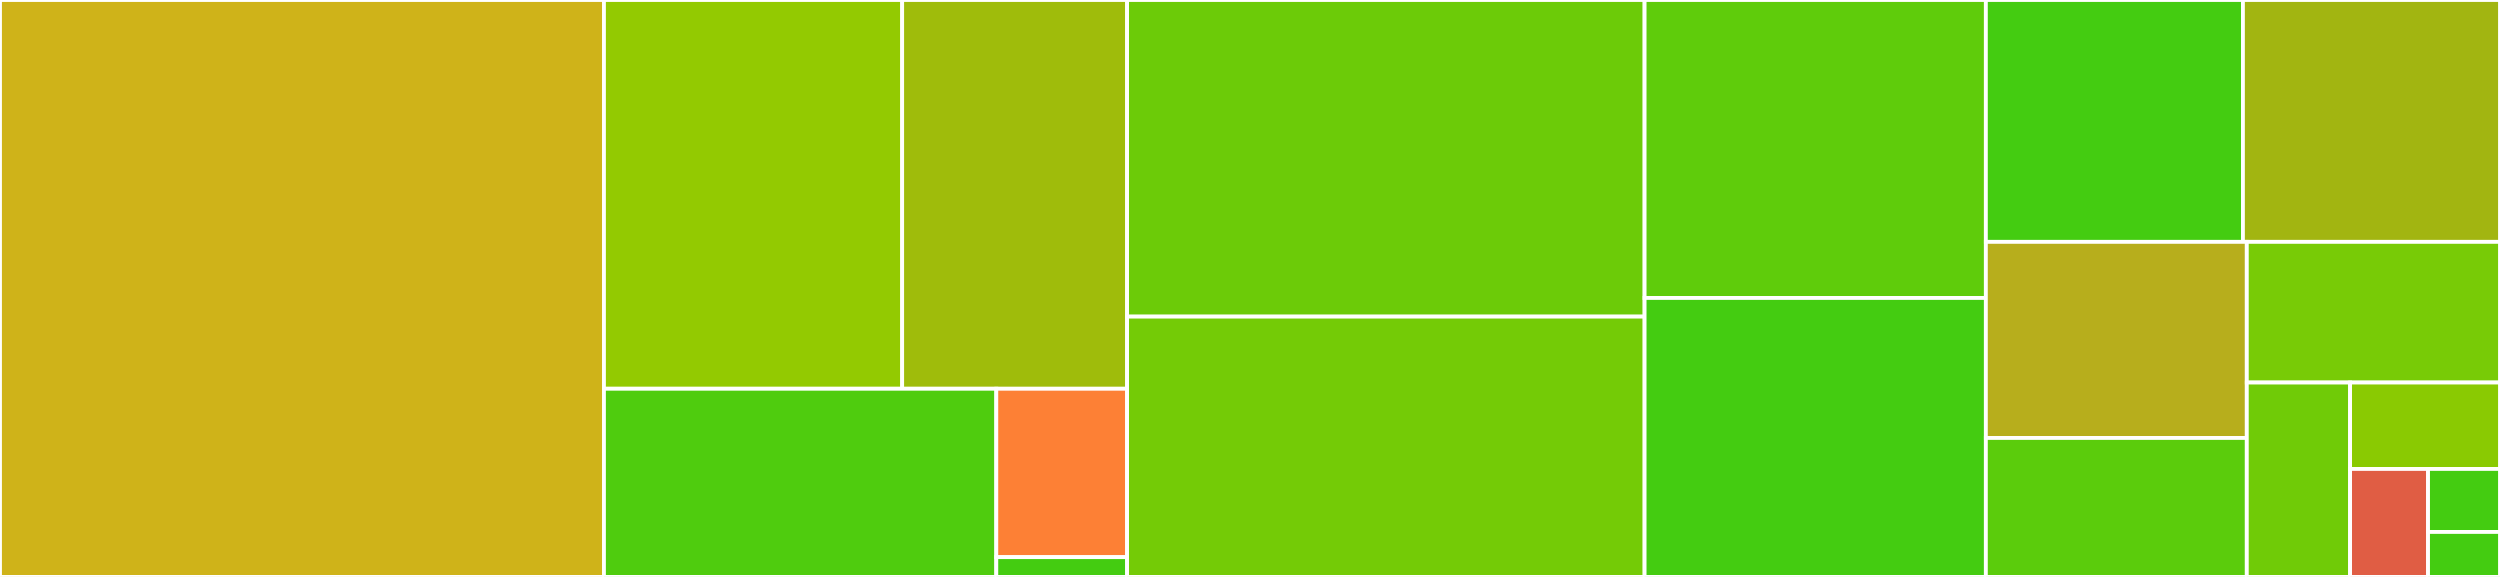 <svg baseProfile="full" width="650" height="150" viewBox="0 0 650 150" version="1.1"
xmlns="http://www.w3.org/2000/svg" xmlns:ev="http://www.w3.org/2001/xml-events"
xmlns:xlink="http://www.w3.org/1999/xlink">

<rect x="0" y="0" width="650" height="150" fill="#333333" stroke="none"/>

<style>rect.s{mask:url(#mask);}</style>
<defs>
  <pattern id="white" width="4" height="4" patternUnits="userSpaceOnUse" patternTransform="rotate(45)">
    <rect width="2" height="2" transform="translate(0,0)" fill="white"></rect>
  </pattern>
  <mask id="mask">
    <rect x="0" y="0" width="100%" height="100%" fill="url(#white)"></rect>
  </mask>
</defs>

<rect x="0" y="0" width="157.027" height="150.0" fill="#cfb319" stroke="white" stroke-width="1" class=" tooltipped" data-content="terms/terms.py"><title>terms/terms.py</title></rect>
<rect x="157.027" y="0" width="77.536" height="101.073" fill="#93ca01" stroke="white" stroke-width="1" class=" tooltipped" data-content="terms/call.py"><title>terms/call.py</title></rect>
<rect x="234.563" y="0" width="58.477" height="101.073" fill="#9fbc0b" stroke="white" stroke-width="1" class=" tooltipped" data-content="terms/call_resolver.py"><title>terms/call_resolver.py</title></rect>
<rect x="157.027" y="101.073" width="102.009" height="48.927" fill="#4fcc0e" stroke="white" stroke-width="1" class=" tooltipped" data-content="terms/variable.py"><title>terms/variable.py</title></rect>
<rect x="259.037" y="101.073" width="34.003" height="43.777" fill="#fd8035" stroke="white" stroke-width="1" class=" tooltipped" data-content="terms/call_utils.py"><title>terms/call_utils.py</title></rect>
<rect x="259.037" y="144.85" width="34.003" height="5.15" fill="#4c1" stroke="white" stroke-width="1" class=" tooltipped" data-content="terms/__init__.py"><title>terms/__init__.py</title></rect>
<rect x="293.04" y="0" width="134.553" height="82.321" fill="#6ccb08" stroke="white" stroke-width="1" class=" tooltipped" data-content="matrices.py"><title>matrices.py</title></rect>
<rect x="293.04" y="82.321" width="134.553" height="67.679" fill="#74cb06" stroke="white" stroke-width="1" class=" tooltipped" data-content="transforms.py"><title>transforms.py</title></rect>
<rect x="427.593" y="0" width="88.729" height="77.467" fill="#5fcc0b" stroke="white" stroke-width="1" class=" tooltipped" data-content="scanner.py"><title>scanner.py</title></rect>
<rect x="427.593" y="77.467" width="88.729" height="72.533" fill="#4c1" stroke="white" stroke-width="1" class=" tooltipped" data-content="parser.py"><title>parser.py</title></rect>
<rect x="516.322" y="0" width="66.839" height="62.882" fill="#4c1" stroke="white" stroke-width="1" class=" tooltipped" data-content="categorical.py"><title>categorical.py</title></rect>
<rect x="583.161" y="0" width="66.839" height="62.882" fill="#a2b511" stroke="white" stroke-width="1" class=" tooltipped" data-content="contrasts.py"><title>contrasts.py</title></rect>
<rect x="516.322" y="62.882" width="67.844" height="50.98" fill="#b7ae1c" stroke="white" stroke-width="1" class=" tooltipped" data-content="expr.py"><title>expr.py</title></rect>
<rect x="516.322" y="113.862" width="67.844" height="36.138" fill="#5bcc0c" stroke="white" stroke-width="1" class=" tooltipped" data-content="environment.py"><title>environment.py</title></rect>
<rect x="584.166" y="62.882" width="65.834" height="36.576" fill="#78cb06" stroke="white" stroke-width="1" class=" tooltipped" data-content="resolver.py"><title>resolver.py</title></rect>
<rect x="584.166" y="99.458" width="26.853" height="50.542" fill="#70cb07" stroke="white" stroke-width="1" class=" tooltipped" data-content="utils.py"><title>utils.py</title></rect>
<rect x="611.02" y="99.458" width="38.98" height="22.463" fill="#8aca02" stroke="white" stroke-width="1" class=" tooltipped" data-content="config.py"><title>config.py</title></rect>
<rect x="611.02" y="121.921" width="20.27" height="28.079" fill="#e05d44" stroke="white" stroke-width="1" class=" tooltipped" data-content="__init__.py"><title>__init__.py</title></rect>
<rect x="631.289" y="121.921" width="18.711" height="16.379" fill="#4c1" stroke="white" stroke-width="1" class=" tooltipped" data-content="token.py"><title>token.py</title></rect>
<rect x="631.289" y="138.301" width="18.711" height="11.699" fill="#4c1" stroke="white" stroke-width="1" class=" tooltipped" data-content="model_description.py"><title>model_description.py</title></rect>
</svg>